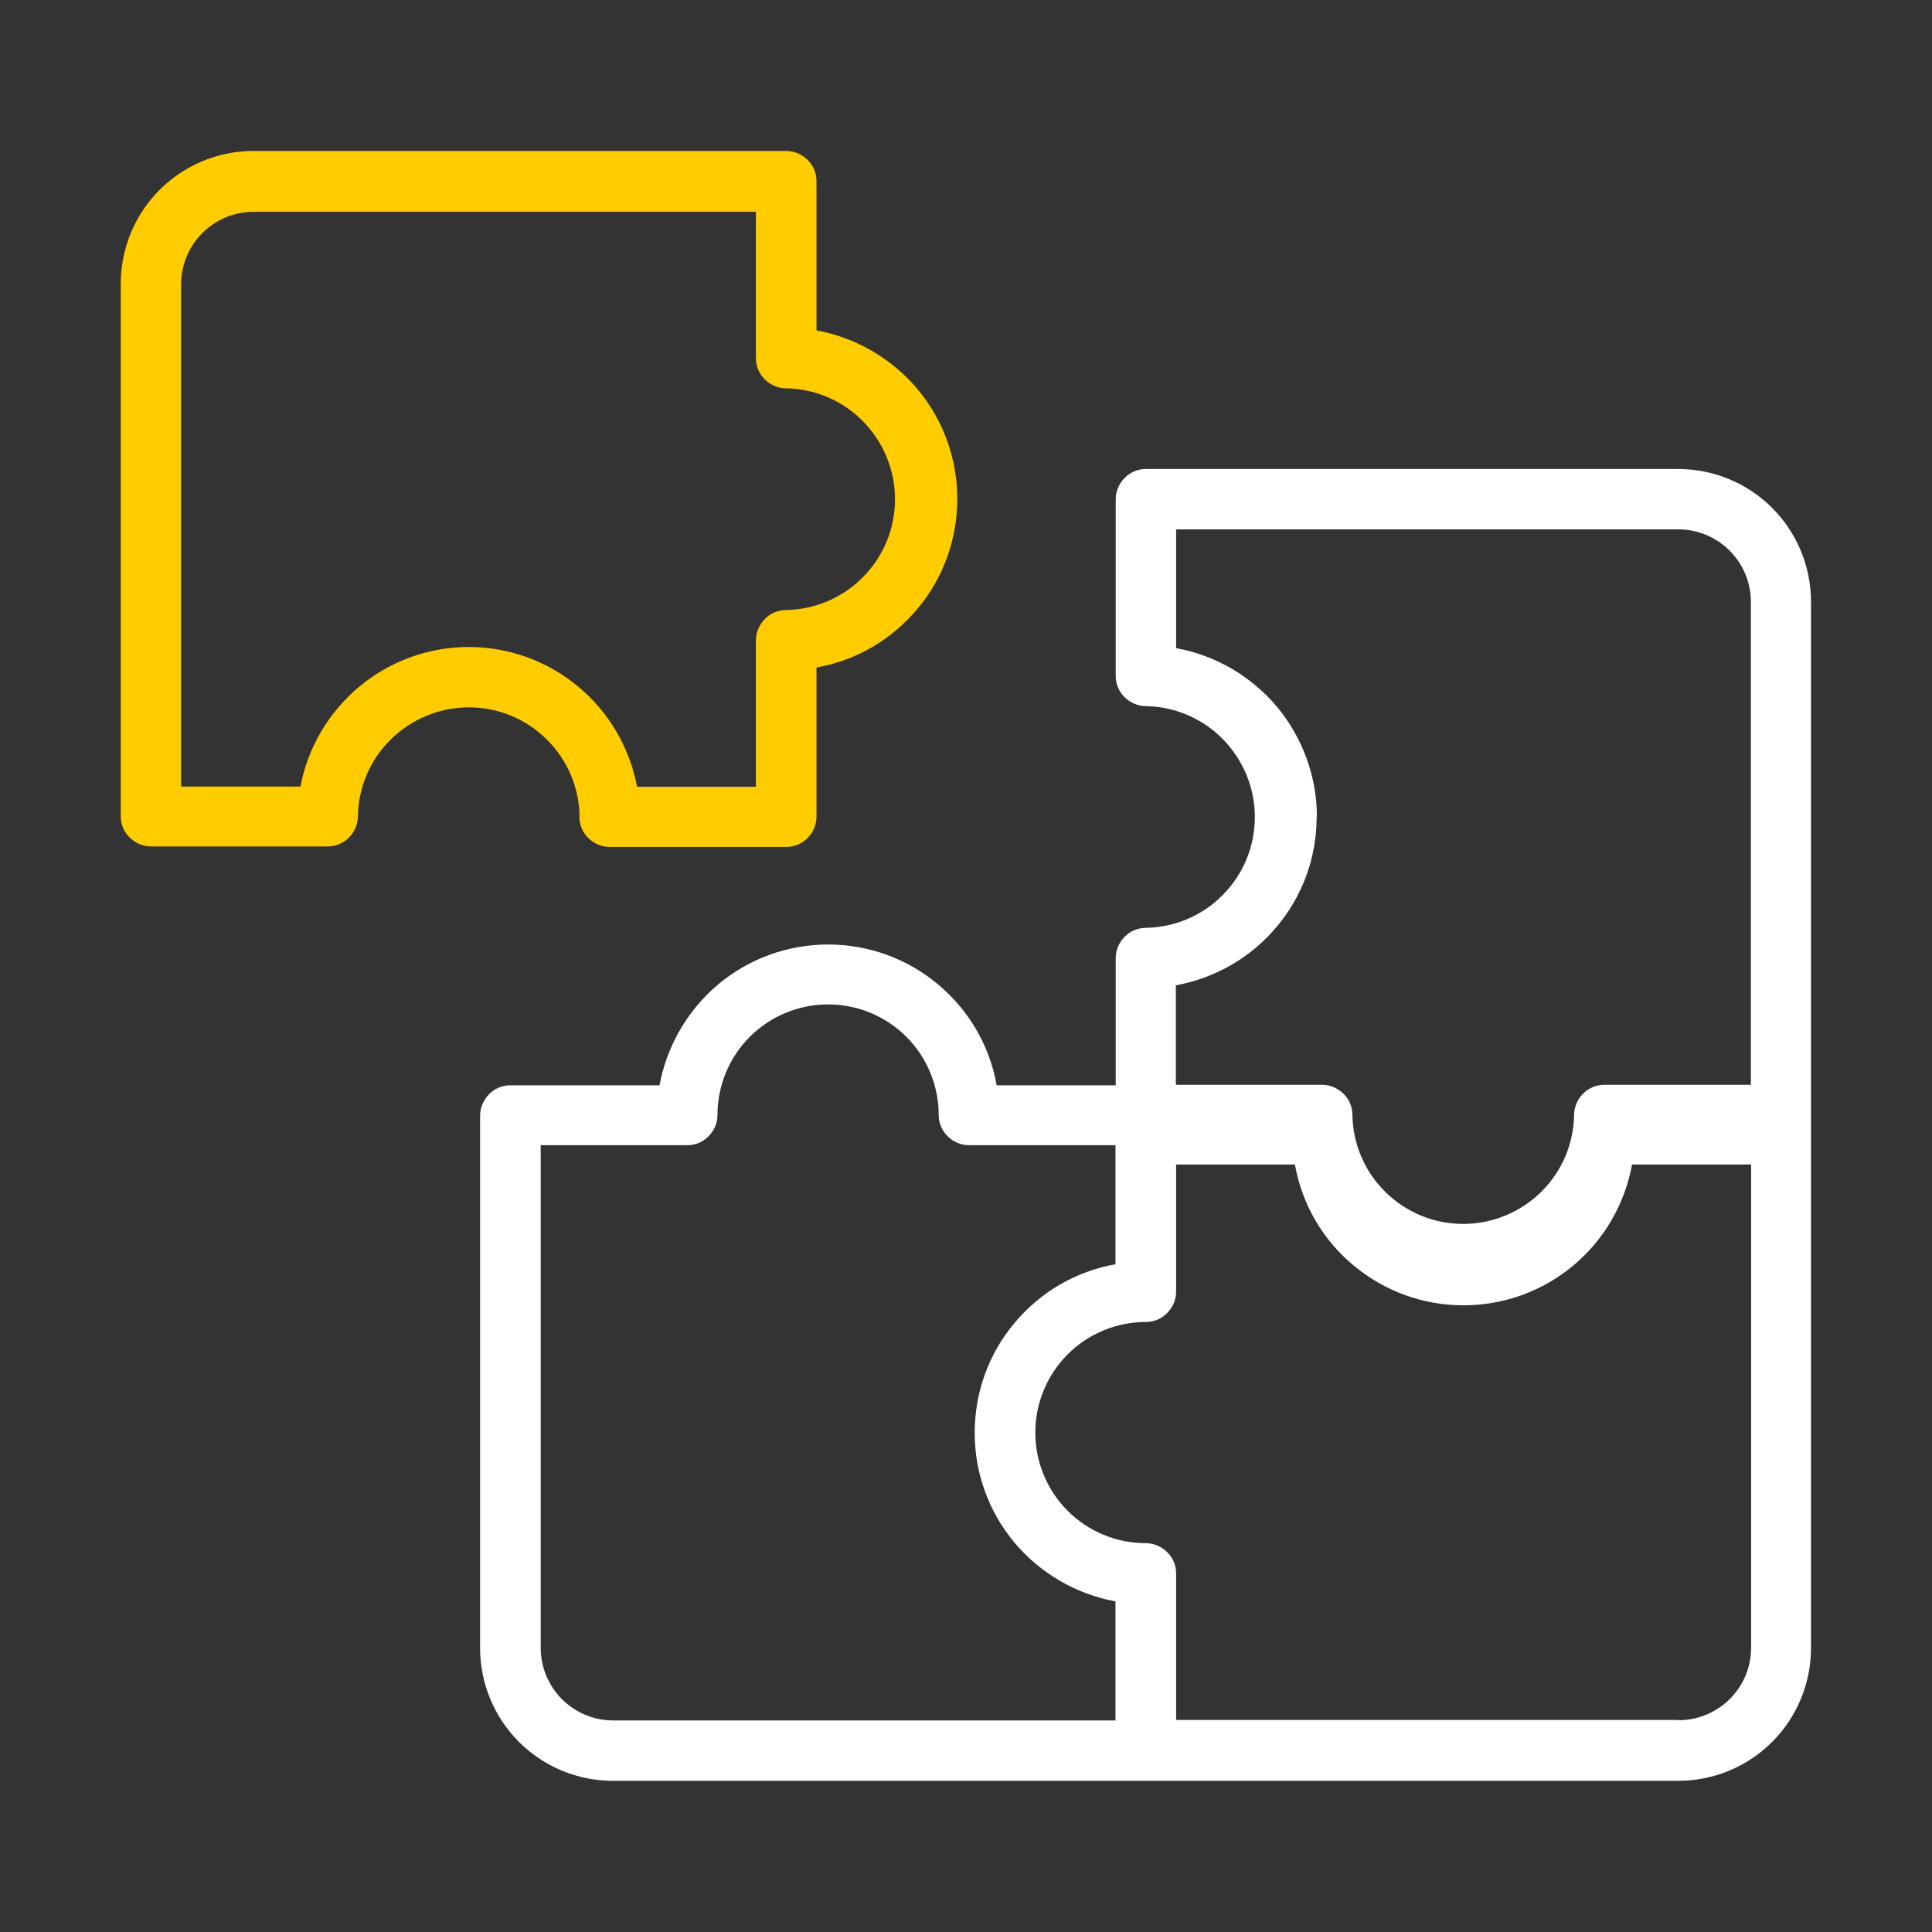 <svg xmlns="http://www.w3.org/2000/svg" id="Layer_1" data-name="Layer 1" viewBox="0 0 80 80"><rect x="0" y="0" width="80" height="80" fill="#333333" stroke="none"/><defs><style>      .cls-1 {        fill: #fff;      }      .cls-2 {        fill: #fc0;      }    </style></defs><path class="cls-2" d="m23.99,33.82c0,.33.13.65.37.88.23.23.55.37.88.37h7.32c.33,0,.65-.13.88-.37.23-.23.37-.55.37-.88v-6.18c1.64-.29,3.11-1.15,4.18-2.43,1.07-1.27,1.65-2.88,1.65-4.55s-.58-3.27-1.65-4.55c-1.07-1.27-2.55-2.13-4.18-2.43v-6.18c0-.33-.13-.65-.37-.88-.23-.23-.55-.37-.88-.37H10.5c-1.46,0-2.86.58-3.89,1.61-1.03,1.03-1.61,2.43-1.61,3.89v22.05c0,.33.13.65.37.88.23.23.55.37.88.37h7.32c.33,0,.65-.13.88-.37.23-.23.37-.55.37-.88.02-1.2.51-2.35,1.37-3.19.86-.84,2.01-1.32,3.22-1.32s2.36.47,3.22,1.32c.86.84,1.35,1.99,1.37,3.19Zm-11.56-1.25h-4.93V11.77c0-.8.32-1.56.88-2.12.56-.56,1.32-.88,2.12-.88h20.8v6.06c0,.33.13.65.37.88.23.23.55.37.88.37,1.2.02,2.35.51,3.19,1.37.84.86,1.32,2.01,1.32,3.22s-.47,2.36-1.32,3.22c-.84.86-1.99,1.35-3.19,1.37-.33,0-.65.13-.88.37s-.37.55-.37.88v6.07h-4.92c-.31-1.63-1.17-3.1-2.44-4.15-1.27-1.06-2.88-1.64-4.53-1.64s-3.26.58-4.53,1.64c-1.27,1.06-2.14,2.53-2.44,4.15h0Z"></path><path class="cls-1" d="m69.5,19.42h-22.05c-.33,0-.65.13-.88.37-.23.23-.37.55-.37.88v7.32c0,.33.13.65.37.88.23.23.55.37.88.37,1.2.02,2.35.51,3.19,1.37.84.86,1.32,2.01,1.32,3.22s-.47,2.36-1.32,3.22c-.84.86-1.99,1.35-3.19,1.37-.33,0-.65.13-.88.37-.23.23-.37.55-.37.88v5.27h-4.93c-.29-1.64-1.15-3.11-2.43-4.18-1.28-1.07-2.88-1.65-4.55-1.65s-3.27.58-4.55,1.65c-1.27,1.07-2.13,2.55-2.43,4.18h-6.18c-.33,0-.65.13-.88.37s-.37.55-.37.88v22.05c0,1.46.58,2.86,1.61,3.89,1.03,1.03,2.43,1.61,3.89,1.61h44.11c1.46,0,2.86-.58,3.89-1.61,1.03-1.03,1.61-2.43,1.61-3.89V24.92c0-1.46-.58-2.86-1.61-3.89-1.03-1.03-2.43-1.61-3.89-1.61h0Zm-14.97,14.4c0-1.66-.59-3.27-1.65-4.55-1.07-1.27-2.55-2.14-4.18-2.43v-4.92h20.8c.8,0,1.56.32,2.12.88.56.56.88,1.32.88,2.12v20h-6.07c-.33,0-.65.13-.88.37-.23.23-.37.55-.37.88-.02,1.2-.51,2.35-1.37,3.19-.86.84-2.01,1.32-3.22,1.32s-2.36-.47-3.22-1.32c-.86-.84-1.35-1.99-1.37-3.19,0-.33-.13-.65-.37-.88-.23-.23-.55-.37-.88-.37h-6.06v-4.12c1.64-.3,3.12-1.16,4.18-2.43,1.07-1.27,1.65-2.88,1.65-4.54Zm-32.14,34.4v-20.8h6.07c.33,0,.65-.13.88-.37.23-.23.37-.55.37-.88,0-1.22.48-2.38,1.34-3.24.86-.86,2.03-1.34,3.24-1.34s2.38.48,3.24,1.34c.86.86,1.34,2.03,1.34,3.24,0,.33.13.65.37.88.23.23.55.37.88.37h6.07v4.93c-1.64.29-3.11,1.15-4.18,2.43-1.07,1.27-1.65,2.88-1.65,4.55s.58,3.27,1.65,4.55c1.07,1.27,2.55,2.13,4.18,2.43v4.93h-20.8c-.8,0-1.56-.32-2.12-.88-.56-.56-.88-1.32-.88-2.12Zm47.11,3h-20.8v-6.07c0-.33-.13-.65-.37-.88-.23-.23-.55-.37-.88-.37-1.22,0-2.38-.48-3.24-1.34s-1.34-2.03-1.34-3.24.48-2.38,1.34-3.24c.86-.86,2.03-1.34,3.24-1.34.33,0,.65-.13.88-.37.23-.23.37-.55.37-.88v-5.27h4.92c.29,1.64,1.15,3.12,2.43,4.18,1.28,1.07,2.88,1.65,4.55,1.65s3.27-.58,4.55-1.65c1.28-1.07,2.13-2.55,2.43-4.18h4.93v20.01c0,.8-.32,1.56-.88,2.12-.56.56-1.33.88-2.12.88Z"></path></svg>